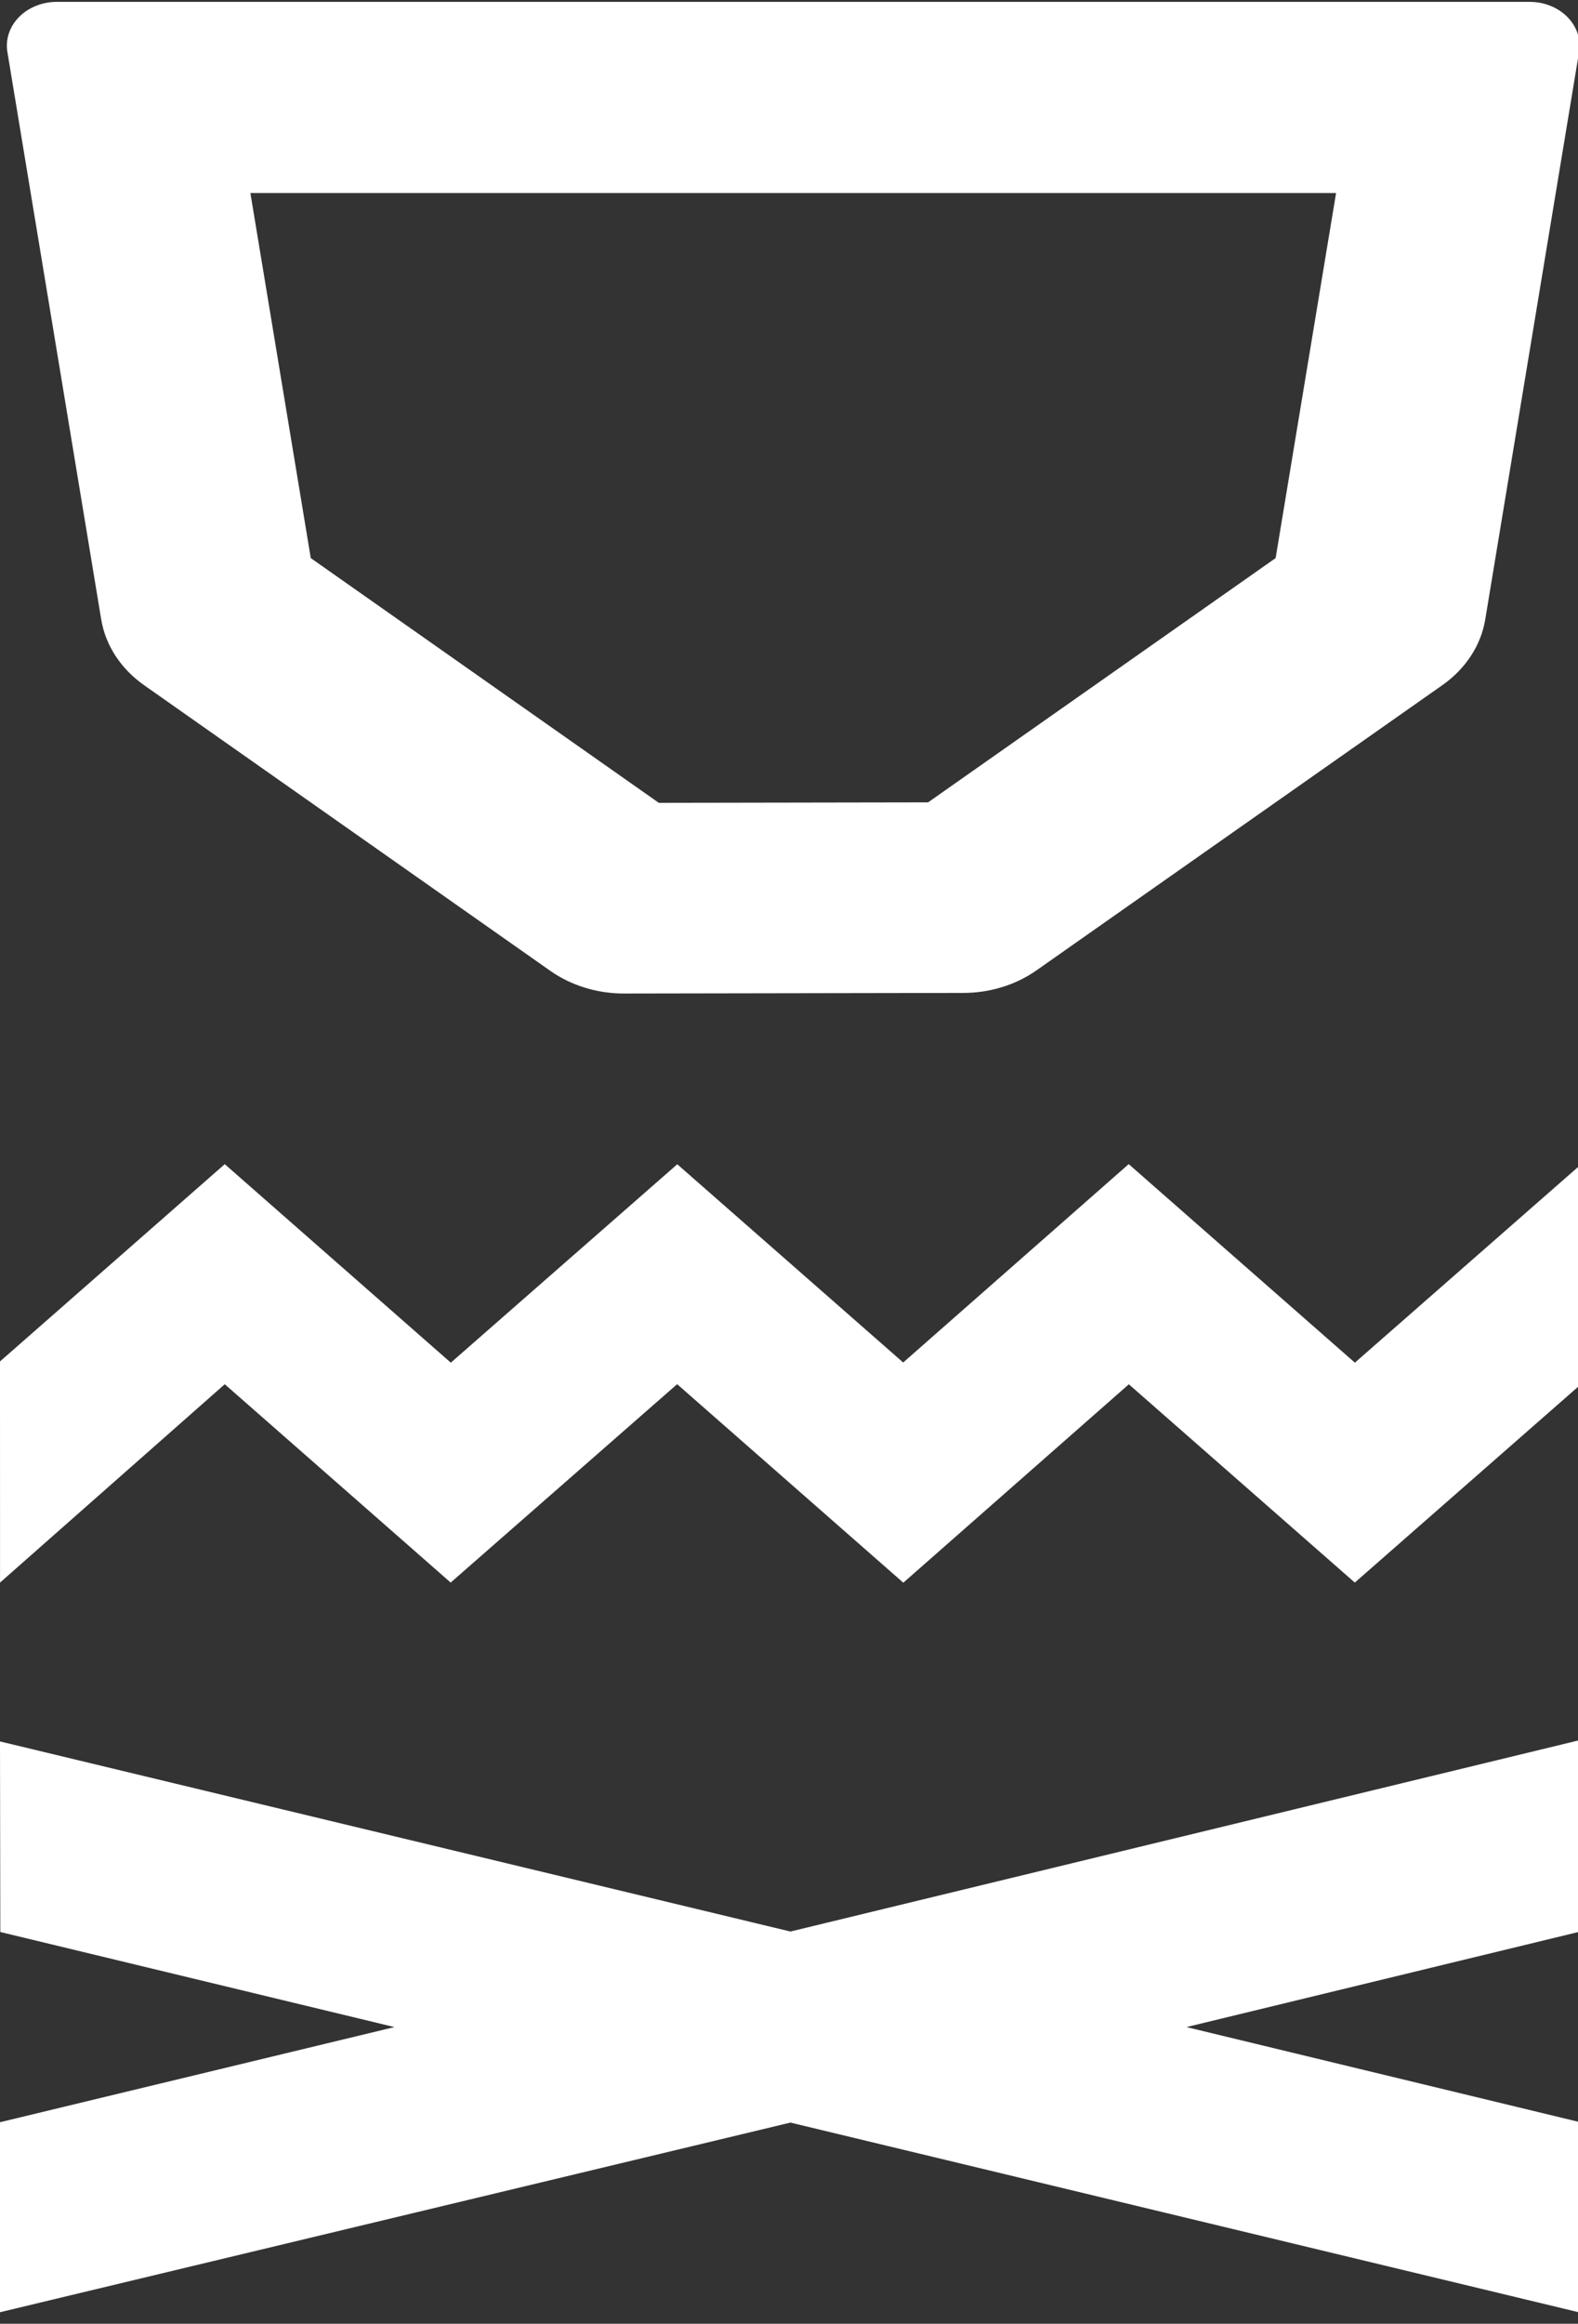 <?xml version="1.0" encoding="UTF-8"?> <svg xmlns="http://www.w3.org/2000/svg" width="70" height="103" viewBox="0 0 70 103" fill="none"><rect x="0" y="0" width="70" height="103" fill="#333333" stroke="none"/> <g clip-path="url(#clip0_164_3498)"> <path d="M19.992 70.148L30.038 61.354L40.071 70.154L50.075 61.359L60.099 70.148L70.236 61.266V51.523L60.119 60.386L60.103 60.401L50.069 51.6L40.065 60.393L30.044 51.606L19.998 60.401L9.97 51.602L0 60.346L0.002 70.148L9.97 61.357L19.992 70.148Z" fill="white"></path> <path d="M70.236 77.093L35.064 85.616L0 77.19L0.014 85.637L17.497 89.851L0 94.068V102.49L35.064 94.084L70.236 102.54V94.102L52.631 89.851L70.236 85.584V77.093Z" fill="white"></path> <path d="M56.587 24.737L41.169 35.565L29.225 35.586L13.786 24.738L11.107 8.556H59.268L56.587 24.737ZM0.328 2.305L4.49 27.459C4.68 28.605 5.359 29.645 6.39 30.37L24.413 43.034C25.341 43.686 26.495 44.04 27.684 44.038L42.739 44.012C43.92 44.01 45.065 43.656 45.985 43.007L63.983 30.37C65.015 29.646 65.695 28.606 65.885 27.459L70.047 2.305C70.093 2.029 70.07 1.748 69.981 1.48C69.892 1.213 69.739 0.965 69.531 0.754C69.323 0.543 69.065 0.374 68.776 0.258C68.487 0.142 68.173 0.083 67.855 0.083H2.518C2.2 0.083 1.886 0.143 1.597 0.259C1.308 0.375 1.051 0.544 0.843 0.755C0.636 0.966 0.482 1.213 0.393 1.481C0.304 1.748 0.282 2.029 0.328 2.305Z" fill="white"></path> </g> <defs> <clipPath id="clip0_164_3498"> <rect width="70" height="103" fill="white"></rect> </clipPath> </defs> </svg> 